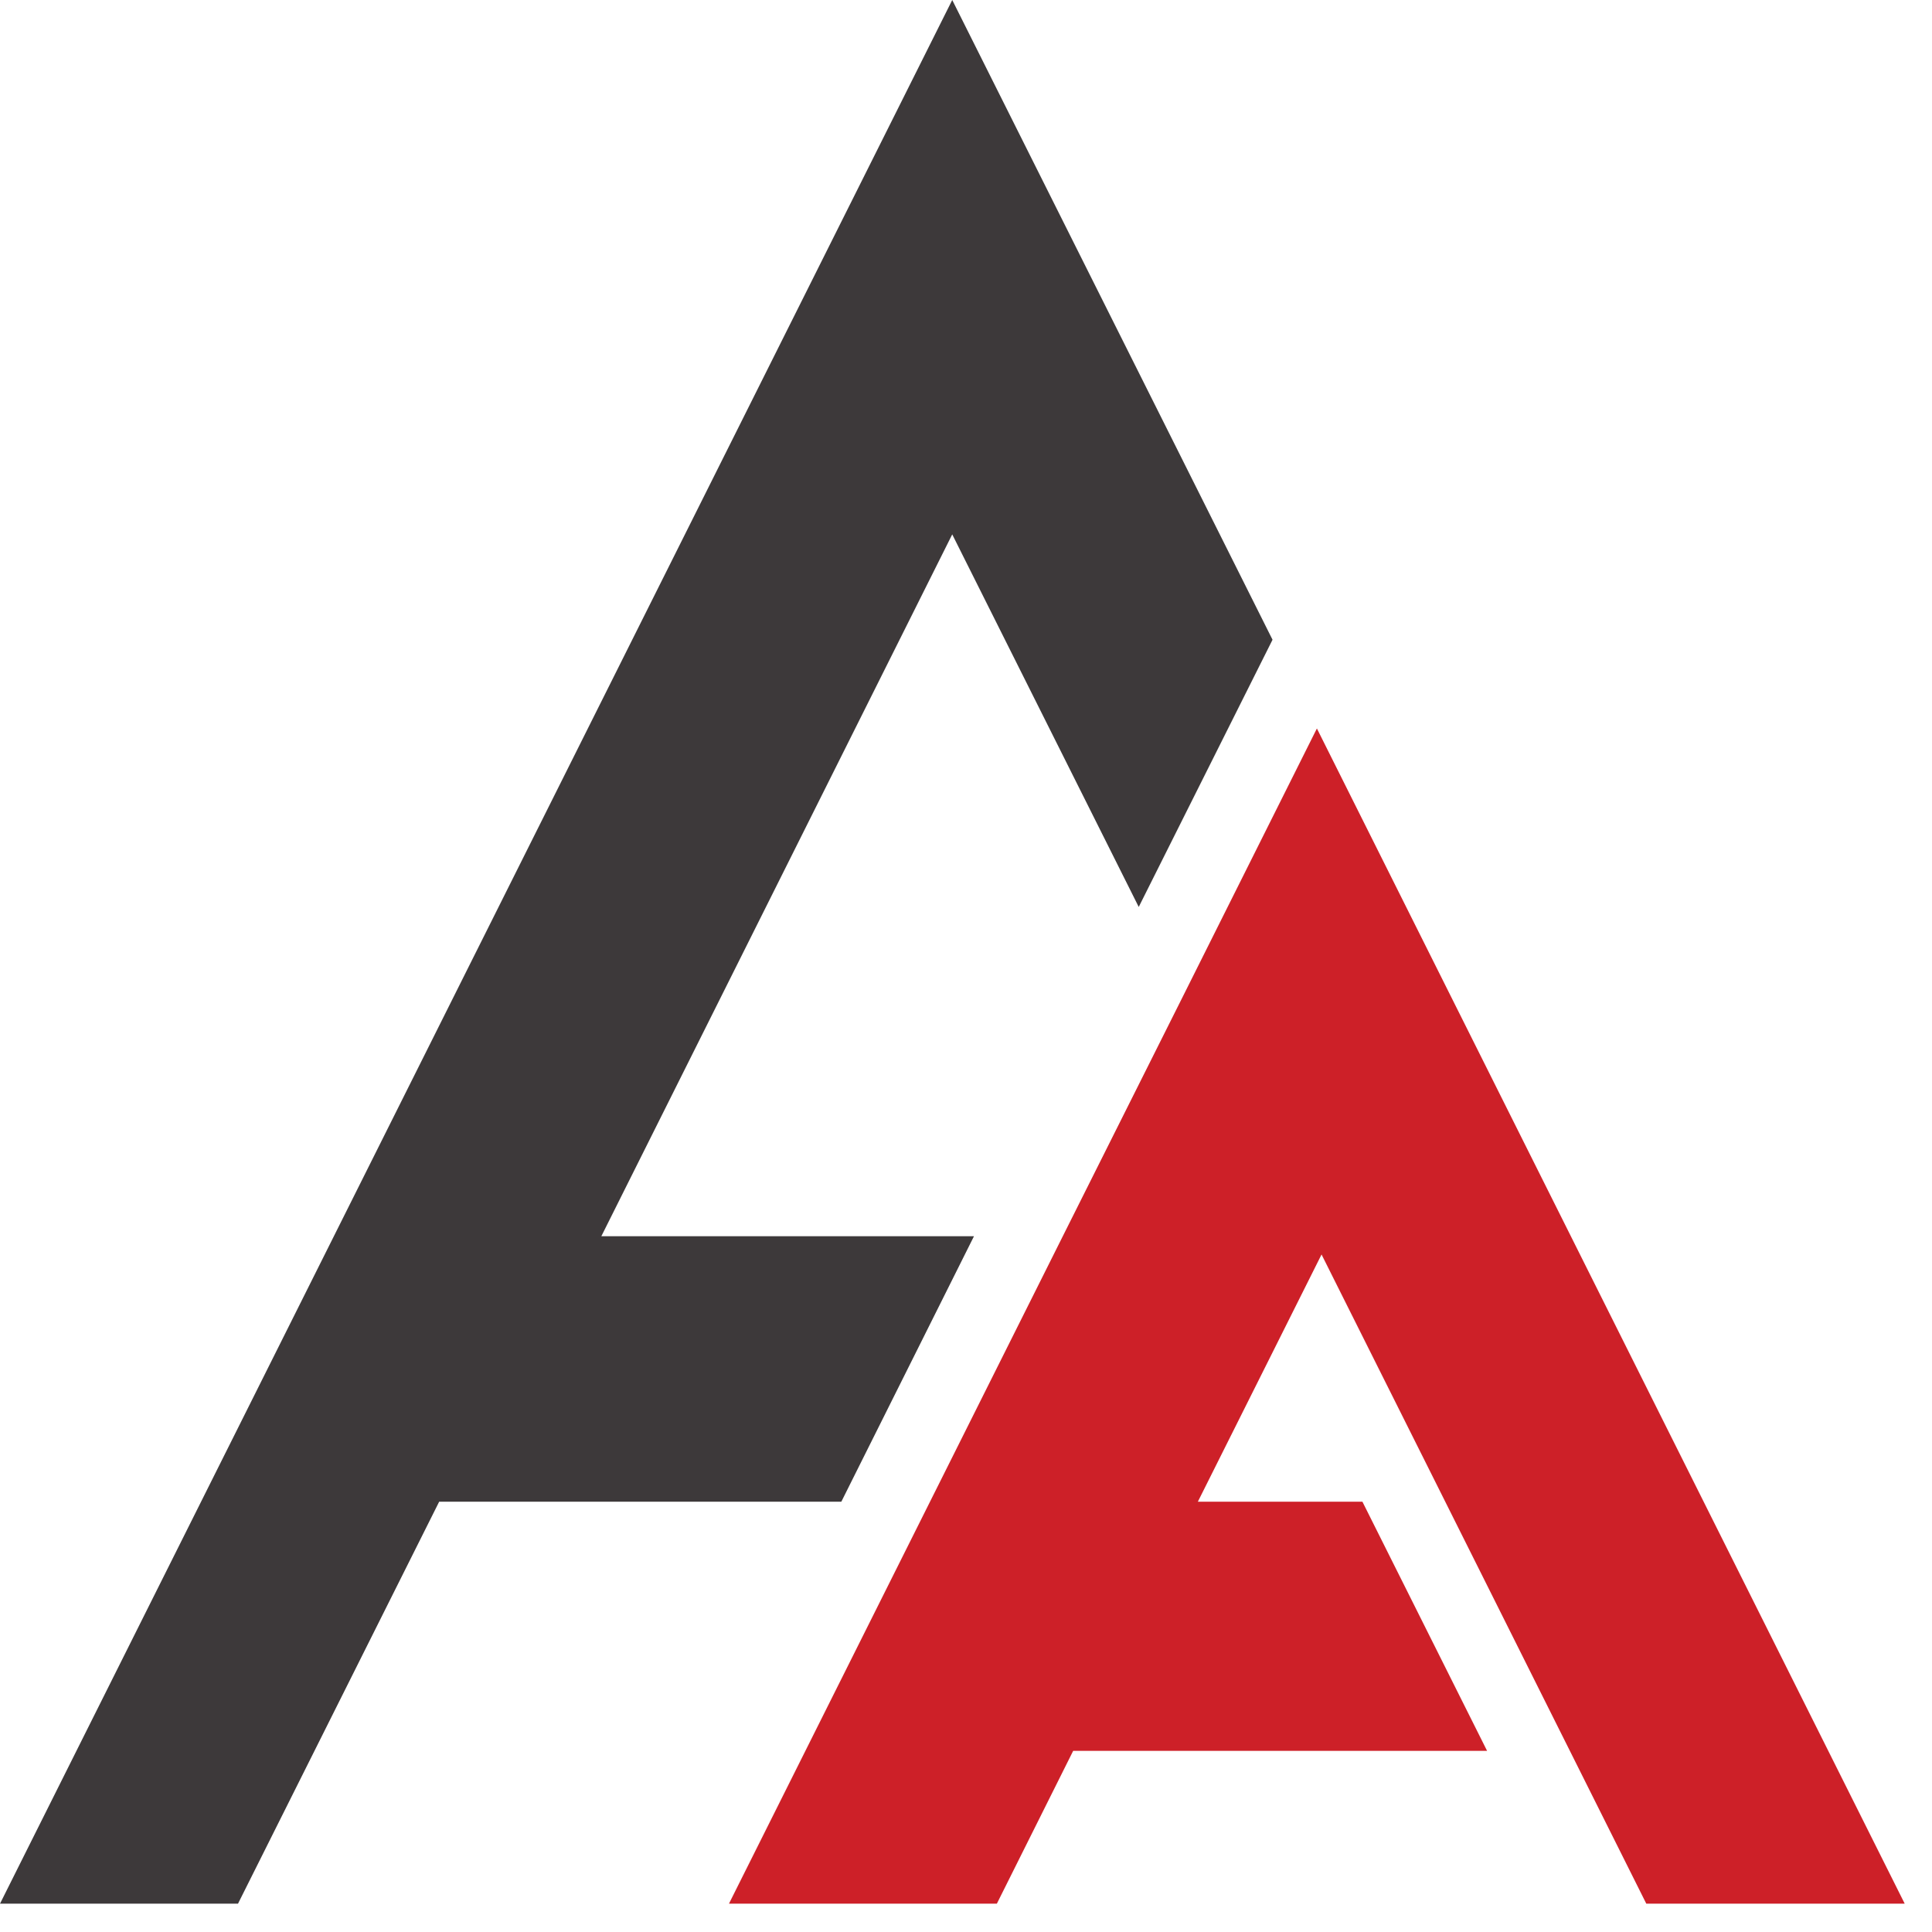 <svg width="32" height="32" viewBox="0 0 32 32" fill="none" xmlns="http://www.w3.org/2000/svg">
<g clip-path="url(#clip0_1920_126)">
<g clip-path="url(#clip1_1920_126)">
<path opacity="0.84" d="M15.772 8.851L9.96 20.476H16.132L13.935 24.873H7.274L3.942 31.531H0L15.772 0L21.077 10.596L18.861 15.022L15.772 8.851Z" fill="#1A1516"/>
<path d="M21.203 22.149L19.84 24.873H22.566L24.631 29H17.775L16.511 31.531H12.074L17.603 20.476L19.597 16.495L21.812 12.066L31.548 31.531H27.268L23.938 24.873L21.889 20.778L21.203 22.149Z" fill="#CD2028"/>
</g>
</g>
<defs>
<clipPath id="clip0_1920_126">
<rect width="32" height="32" fill="white"/>
</clipPath>
<clipPath id="clip1_1920_126">
<rect width="32" height="32" fill="white"/>
</clipPath>
</defs>
</svg>
